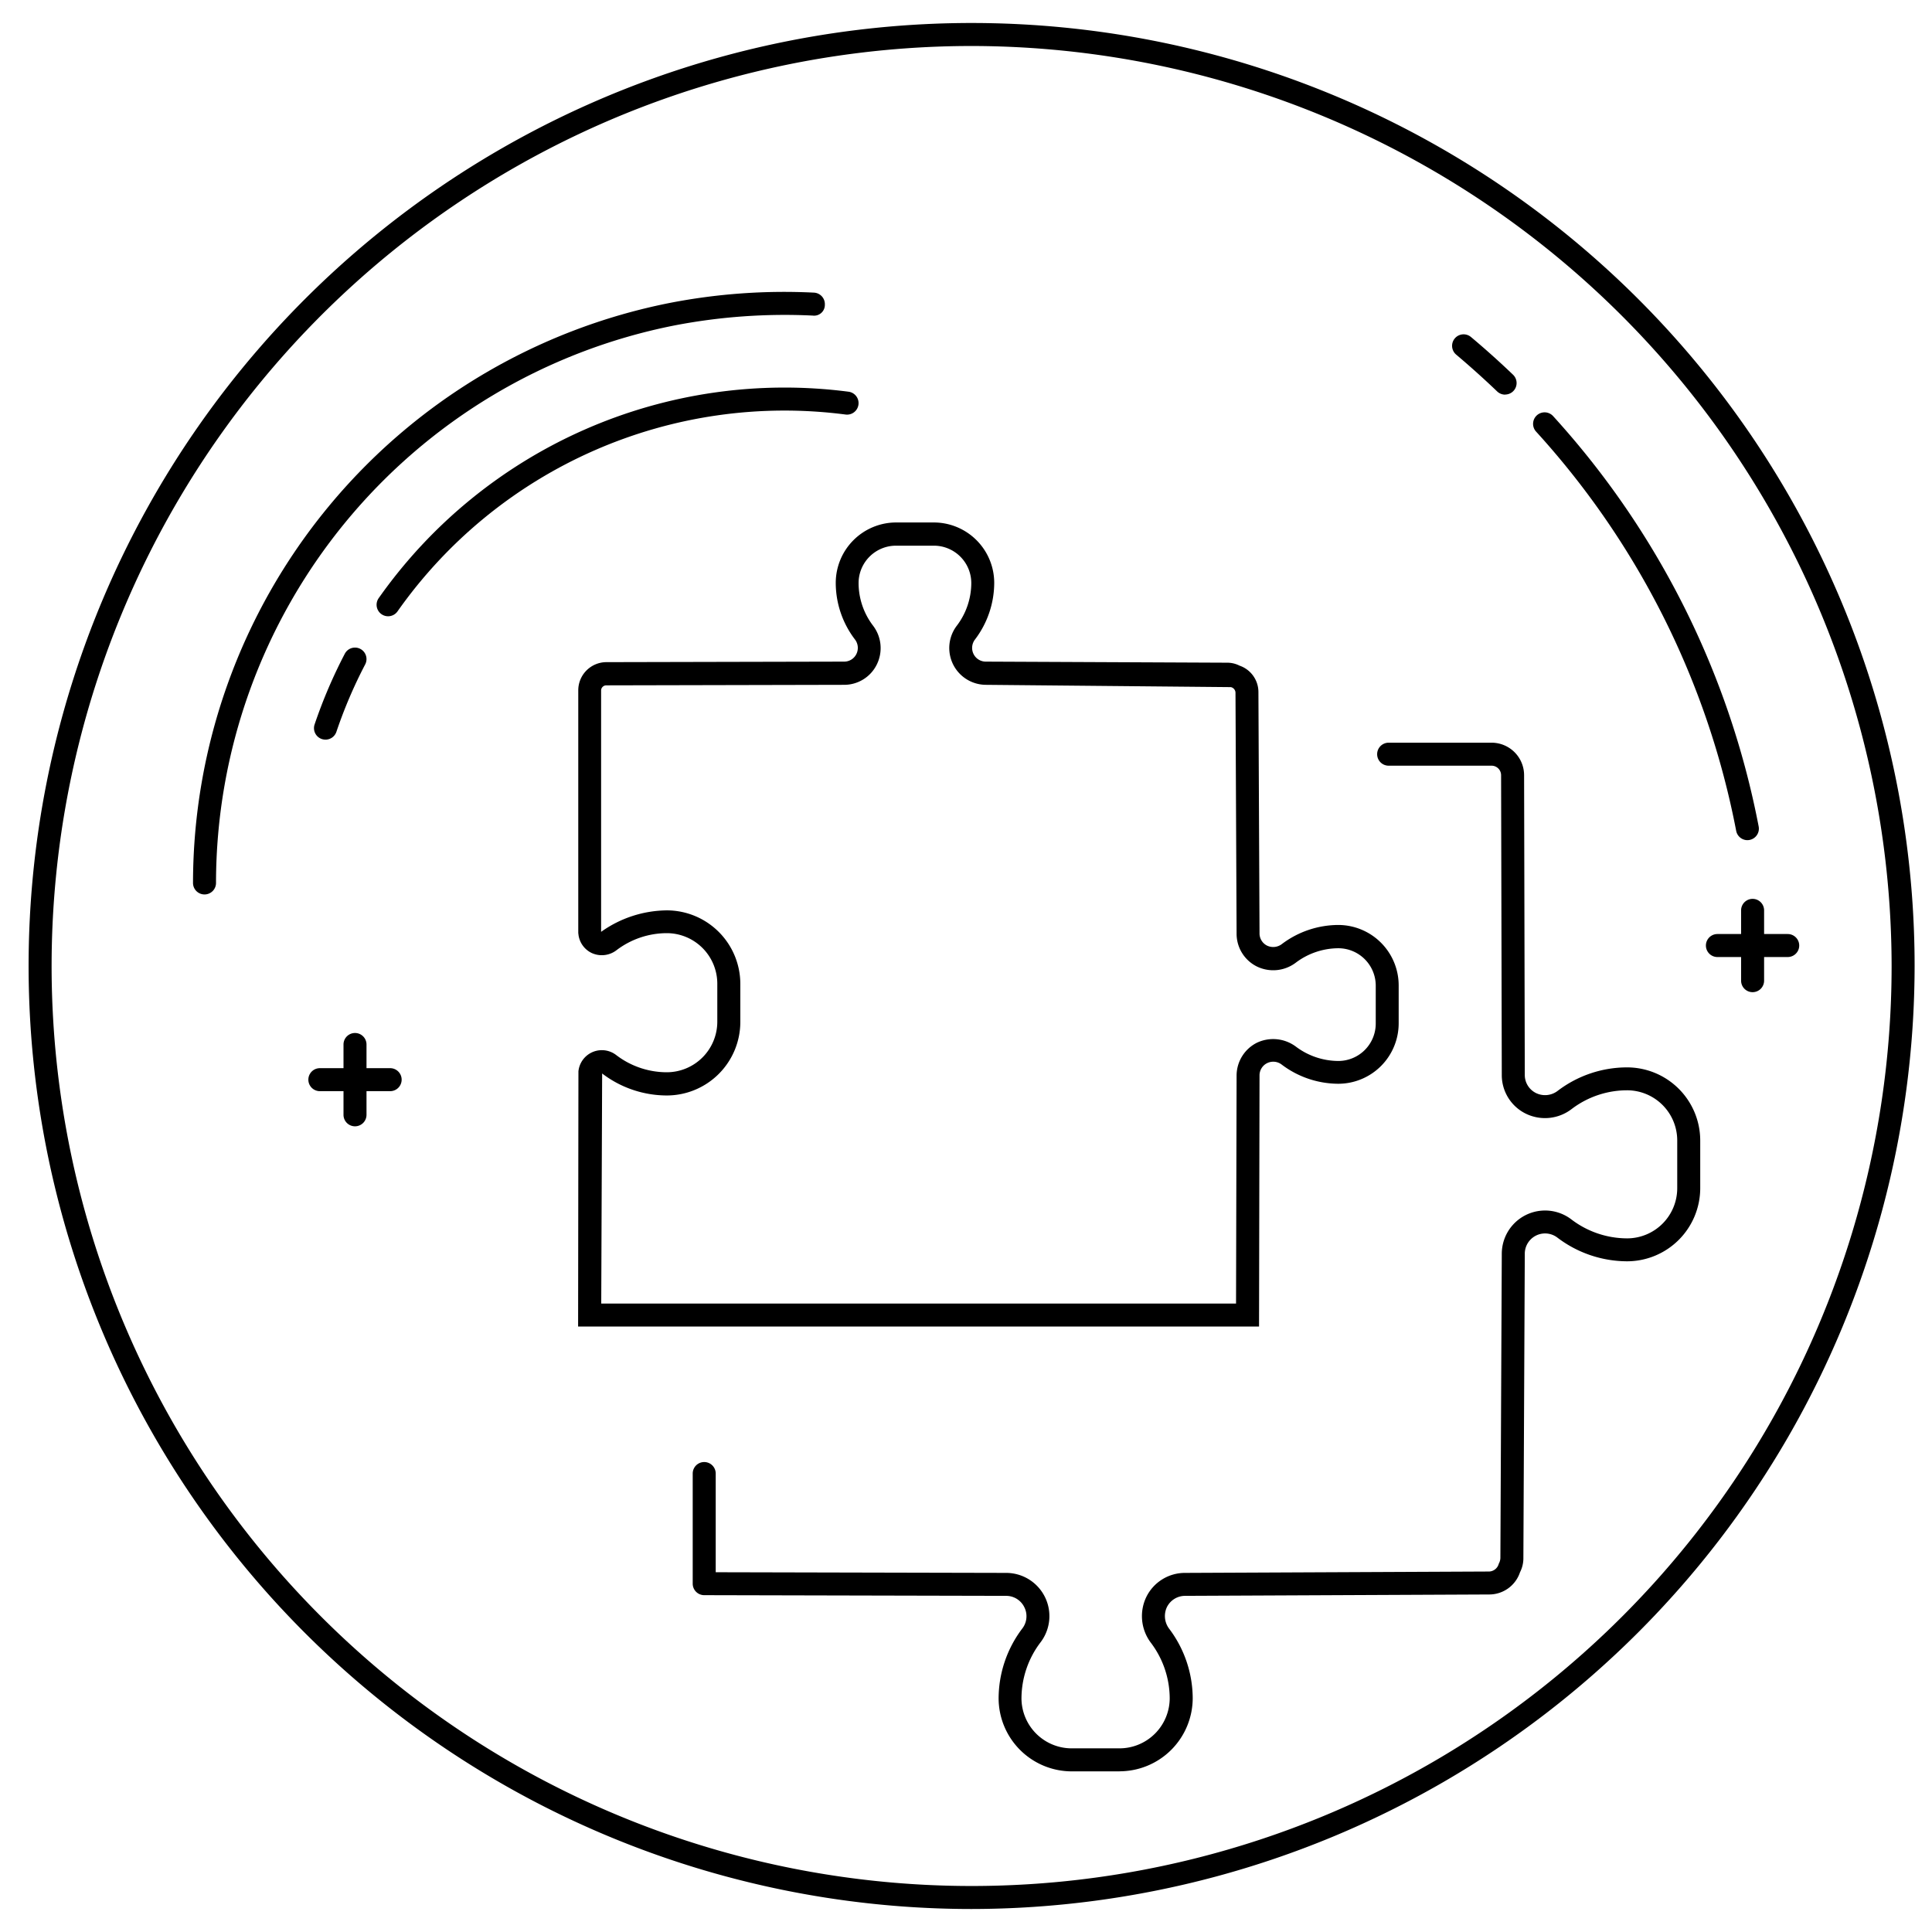 <svg xmlns="http://www.w3.org/2000/svg" xmlns:xlink="http://www.w3.org/1999/xlink" width="84" height="84" viewBox="0 0 84 84"><defs><clipPath id="b"><rect width="84" height="84"/></clipPath></defs><g id="a" clip-path="url(#b)"><g transform="translate(10452 -5013.742)"><path d="M207.244,345.742a41,41,0,1,1,41-41,41.047,41.047,0,0,1-41,41m0-81a40,40,0,1,0,40,40,40.045,40.045,0,0,0-40-40" transform="translate(-10617 4751)"/><path d="M213.681,339.758H211.6a3.184,3.184,0,0,1-3.182-3.178,5.056,5.056,0,0,1,1.03-3.034.867.867,0,0,0,.181-.531.852.852,0,0,0-.09-.388.877.877,0,0,0-.793-.5l-13.128-.03a.5.5,0,0,1-.5-.5v-4.788a.5.5,0,0,1,1,0V331.1l12.628.029a1.881,1.881,0,0,1,1.689,1.054,1.877,1.877,0,0,1-.2,1.972,4.045,4.045,0,0,0-.823,2.424,2.183,2.183,0,0,0,2.182,2.178h2.077a2.185,2.185,0,0,0,2.186-2.178,4.031,4.031,0,0,0-.829-2.426,1.92,1.92,0,0,1-.19-1.974,1.869,1.869,0,0,1,1.687-1.05l13.226-.06a.452.452,0,0,0,.414-.342.546.546,0,0,0,.069-.244l.061-13.23a1.882,1.882,0,0,1,3.033-1.487,4.015,4.015,0,0,0,2.417.818,2.182,2.182,0,0,0,2.178-2.181v-2.076a2.182,2.182,0,0,0-2.178-2.181,3.986,3.986,0,0,0-2.418.819,1.9,1.9,0,0,1-1.982.2,1.866,1.866,0,0,1-1.05-1.688l-.03-13.029a.414.414,0,0,0-.412-.415h-4.477a.5.5,0,1,1,0-1h4.477a1.415,1.415,0,0,1,1.412,1.414l.03,13.029a.875.875,0,0,0,.492.792.9.9,0,0,0,.932-.093,4.982,4.982,0,0,1,3.026-1.025,3.183,3.183,0,0,1,3.178,3.181V314.4a3.184,3.184,0,0,1-3.178,3.181,5.025,5.025,0,0,1-3.03-1.028.882.882,0,0,0-1.42.7l-.061,13.23a1.336,1.336,0,0,1-.146.616,1.41,1.41,0,0,1-1.332.968l-13.229.06a.881.881,0,0,0-.793.492.914.914,0,0,0,.09.925,5.048,5.048,0,0,1,1.033,3.033,3.186,3.186,0,0,1-3.186,3.178" transform="translate(-10617 4751)"/><path d="M219.741,320.418H190.135l.014-11.093a1.023,1.023,0,0,1,1.644-.71,3.622,3.622,0,0,0,2.2.747,2.2,2.2,0,0,0,2.194-2.2v-1.648a2.2,2.2,0,0,0-2.194-2.2,3.627,3.627,0,0,0-2.2.75,1.05,1.05,0,0,1-1.073.11,1.027,1.027,0,0,1-.563-.751l-.015-.116,0-10.552a1.226,1.226,0,0,1,1.225-1.224l10.333-.023a.59.59,0,0,0,.535-.332.6.6,0,0,0-.063-.631,4.063,4.063,0,0,1-.835-2.463,2.629,2.629,0,0,1,2.627-2.624H205.6a2.629,2.629,0,0,1,2.627,2.624,4.084,4.084,0,0,1-.836,2.464.6.6,0,0,0-.065.627.593.593,0,0,0,.537.335l10.492.047a1.167,1.167,0,0,1,.535.127,1.215,1.215,0,0,1,.824,1.15l.048,10.49a.593.593,0,0,0,.334.537.62.62,0,0,0,.624-.061,4.1,4.1,0,0,1,2.468-.84,2.63,2.63,0,0,1,2.624,2.63v1.647a2.629,2.629,0,0,1-2.624,2.627,4.109,4.109,0,0,1-2.469-.839.6.6,0,0,0-.62-.061.592.592,0,0,0-.337.536Zm-28.6-1h27.6l.024-9.912a1.6,1.6,0,0,1,.894-1.433,1.652,1.652,0,0,1,1.673.166,3.091,3.091,0,0,0,1.859.632,1.627,1.627,0,0,0,1.624-1.627V305.6a1.629,1.629,0,0,0-1.624-1.63,3.094,3.094,0,0,0-1.862.635,1.627,1.627,0,0,1-1.673.163,1.589,1.589,0,0,1-.891-1.432l-.048-10.488a.257.257,0,0,0-.2-.231l-10.653-.1a1.6,1.6,0,0,1-1.26-2.575,3.076,3.076,0,0,0,.626-1.851,1.627,1.627,0,0,0-1.627-1.624h-1.646a1.627,1.627,0,0,0-1.627,1.624,3.06,3.06,0,0,0,.629,1.854,1.609,1.609,0,0,1,.166,1.682,1.581,1.581,0,0,1-1.431.89l-10.333.023a.225.225,0,0,0-.226.224v10.493a5,5,0,0,1,2.859-.934,3.2,3.2,0,0,1,3.194,3.2v1.648a3.2,3.2,0,0,1-3.194,3.2,4.639,4.639,0,0,1-2.814-.956Z" transform="translate(-10617 4751)"/><path d="M181.874,289.536a.5.5,0,0,1-.409-.788,21.584,21.584,0,0,1,20.428-8.975.5.5,0,0,1-.129.992,20.578,20.578,0,0,0-19.481,8.559.5.5,0,0,1-.409.212" transform="translate(-10617 4751)"/><path d="M179.152,294.9a.53.53,0,0,1-.16-.026.5.5,0,0,1-.314-.634,21.557,21.557,0,0,1,1.313-3.073.5.5,0,0,1,.887.462,20.4,20.4,0,0,0-1.252,2.931.5.5,0,0,1-.474.34" transform="translate(-10617 4751)"/><path d="M173.892,301.631a.5.5,0,0,1-.5-.5,25.733,25.733,0,0,1,20.738-25.22,26.023,26.023,0,0,1,6.258-.446.5.5,0,0,1,.475.523.466.466,0,0,1-.524.475,25.3,25.3,0,0,0-6.017.429,24.733,24.733,0,0,0-19.93,24.239.5.5,0,0,1-.5.5" transform="translate(-10617 4751)"/><path d="M180.435,311.712a.5.5,0,0,1-.5-.5v-3.057a.5.5,0,0,1,1,0v3.057a.5.5,0,0,1-.5.5" transform="translate(-10617 4751)"/><path d="M181.963,310.184h-3.056a.5.5,0,1,1,0-1h3.056a.5.5,0,1,1,0,1" transform="translate(-10617 4751)"/><path d="M240.976,299.271a.5.5,0,0,1-.49-.406,35.8,35.8,0,0,0-8.7-17.358.5.5,0,1,1,.741-.673,36.809,36.809,0,0,1,8.937,17.843.5.5,0,0,1-.4.585.516.516,0,0,1-.1.009" transform="translate(-10617 4751)"/><path d="M230.439,279.9a.5.5,0,0,1-.345-.139c-.578-.553-1.177-1.09-1.781-1.6a.5.5,0,1,1,.643-.766c.62.52,1.235,1.071,1.829,1.64a.5.5,0,0,1-.346.861" transform="translate(-10617 4751)"/><path d="M241.2,305.88a.5.5,0,0,1-.5-.5v-3.057a.5.5,0,0,1,1,0v3.057a.5.5,0,0,1-.5.5" transform="translate(-10617 4751)"/><path d="M242.727,304.352H239.67a.5.5,0,1,1,0-1h3.057a.5.5,0,0,1,0,1" transform="translate(-10617 4751)"/></g></g></svg>